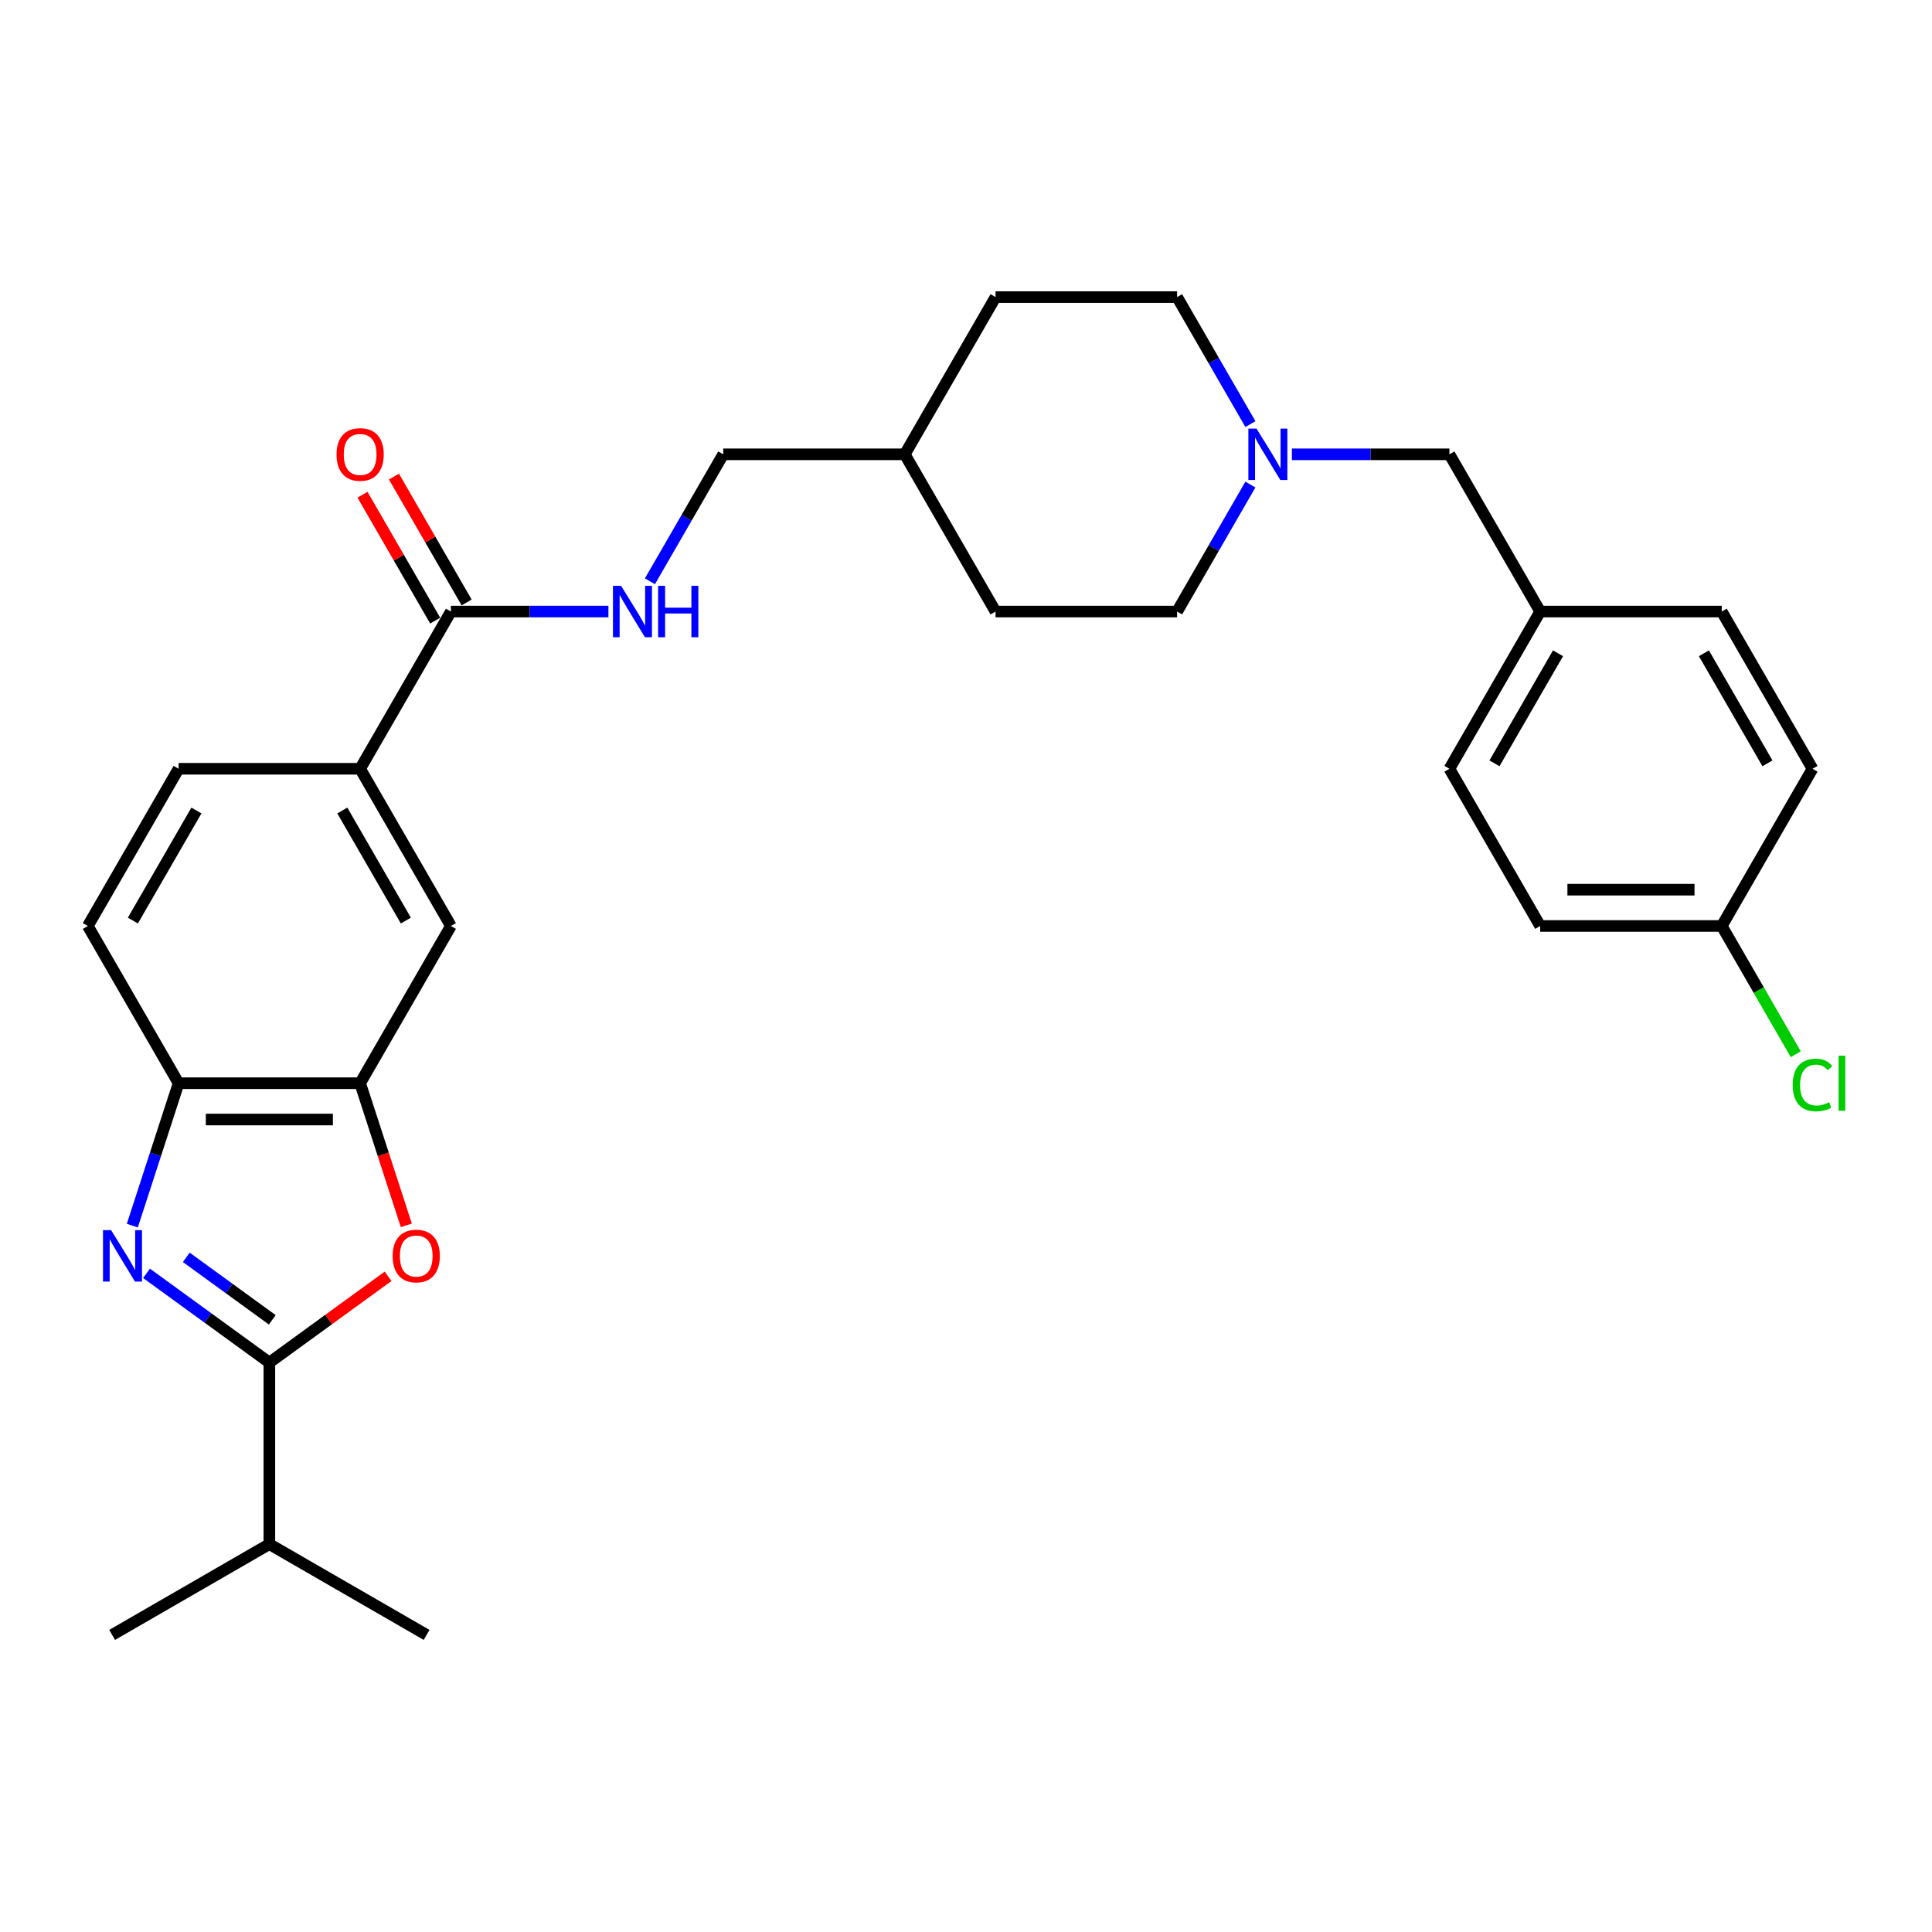<?xml version='1.0' encoding='iso-8859-1'?>
<svg version='1.1' baseProfile='full'
              xmlns='http://www.w3.org/2000/svg'
                      xmlns:rdkit='http://www.rdkit.org/xml'
                      xmlns:xlink='http://www.w3.org/1999/xlink'
                  xml:space='preserve'
width='1000px' height='1000px' viewBox='0 0 1000 1000'>
<!-- END OF HEADER -->
<rect style='opacity:1.0;fill:#FFFFFF;stroke:none' width='1000' height='1000' x='0' y='0'> </rect>
<path class='bond-0' d='M 75.842,659.078 L 107.632,682.175' style='fill:none;fill-rule:evenodd;stroke:#0000FF;stroke-width:6px;stroke-linecap:butt;stroke-linejoin:miter;stroke-opacity:1' />
<path class='bond-0' d='M 107.632,682.175 L 139.423,705.272' style='fill:none;fill-rule:evenodd;stroke:#000000;stroke-width:6px;stroke-linecap:butt;stroke-linejoin:miter;stroke-opacity:1' />
<path class='bond-0' d='M 96.426,650.803 L 118.679,666.97' style='fill:none;fill-rule:evenodd;stroke:#0000FF;stroke-width:6px;stroke-linecap:butt;stroke-linejoin:miter;stroke-opacity:1' />
<path class='bond-0' d='M 118.679,666.97 L 140.932,683.138' style='fill:none;fill-rule:evenodd;stroke:#000000;stroke-width:6px;stroke-linecap:butt;stroke-linejoin:miter;stroke-opacity:1' />
<path class='bond-3' d='M 68.487,634.384 L 80.463,597.527' style='fill:none;fill-rule:evenodd;stroke:#0000FF;stroke-width:6px;stroke-linecap:butt;stroke-linejoin:miter;stroke-opacity:1' />
<path class='bond-3' d='M 80.463,597.527 L 92.439,560.67' style='fill:none;fill-rule:evenodd;stroke:#000000;stroke-width:6px;stroke-linecap:butt;stroke-linejoin:miter;stroke-opacity:1' />
<path class='bond-1' d='M 139.423,705.272 L 170.151,682.946' style='fill:none;fill-rule:evenodd;stroke:#000000;stroke-width:6px;stroke-linecap:butt;stroke-linejoin:miter;stroke-opacity:1' />
<path class='bond-1' d='M 170.151,682.946 L 200.879,660.621' style='fill:none;fill-rule:evenodd;stroke:#FF0000;stroke-width:6px;stroke-linecap:butt;stroke-linejoin:miter;stroke-opacity:1' />
<path class='bond-12' d='M 139.423,705.272 L 139.423,799.24' style='fill:none;fill-rule:evenodd;stroke:#000000;stroke-width:6px;stroke-linecap:butt;stroke-linejoin:miter;stroke-opacity:1' />
<path class='bond-29' d='M 210.309,634.233 L 198.358,597.451' style='fill:none;fill-rule:evenodd;stroke:#FF0000;stroke-width:6px;stroke-linecap:butt;stroke-linejoin:miter;stroke-opacity:1' />
<path class='bond-29' d='M 198.358,597.451 L 186.407,560.67' style='fill:none;fill-rule:evenodd;stroke:#000000;stroke-width:6px;stroke-linecap:butt;stroke-linejoin:miter;stroke-opacity:1' />
<path class='bond-2' d='M 186.407,560.67 L 92.439,560.67' style='fill:none;fill-rule:evenodd;stroke:#000000;stroke-width:6px;stroke-linecap:butt;stroke-linejoin:miter;stroke-opacity:1' />
<path class='bond-2' d='M 172.311,579.463 L 106.534,579.463' style='fill:none;fill-rule:evenodd;stroke:#000000;stroke-width:6px;stroke-linecap:butt;stroke-linejoin:miter;stroke-opacity:1' />
<path class='bond-7' d='M 186.407,560.67 L 233.391,479.291' style='fill:none;fill-rule:evenodd;stroke:#000000;stroke-width:6px;stroke-linecap:butt;stroke-linejoin:miter;stroke-opacity:1' />
<path class='bond-10' d='M 92.439,560.67 L 45.455,479.291' style='fill:none;fill-rule:evenodd;stroke:#000000;stroke-width:6px;stroke-linecap:butt;stroke-linejoin:miter;stroke-opacity:1' />
<path class='bond-4' d='M 233.391,316.534 L 186.407,397.912' style='fill:none;fill-rule:evenodd;stroke:#000000;stroke-width:6px;stroke-linecap:butt;stroke-linejoin:miter;stroke-opacity:1' />
<path class='bond-8' d='M 233.391,316.534 L 274.154,316.534' style='fill:none;fill-rule:evenodd;stroke:#000000;stroke-width:6px;stroke-linecap:butt;stroke-linejoin:miter;stroke-opacity:1' />
<path class='bond-8' d='M 274.154,316.534 L 314.917,316.534' style='fill:none;fill-rule:evenodd;stroke:#0000FF;stroke-width:6px;stroke-linecap:butt;stroke-linejoin:miter;stroke-opacity:1' />
<path class='bond-9' d='M 241.528,311.835 L 222.718,279.255' style='fill:none;fill-rule:evenodd;stroke:#000000;stroke-width:6px;stroke-linecap:butt;stroke-linejoin:miter;stroke-opacity:1' />
<path class='bond-9' d='M 222.718,279.255 L 203.908,246.675' style='fill:none;fill-rule:evenodd;stroke:#FF0000;stroke-width:6px;stroke-linecap:butt;stroke-linejoin:miter;stroke-opacity:1' />
<path class='bond-9' d='M 225.253,321.232 L 206.443,288.652' style='fill:none;fill-rule:evenodd;stroke:#000000;stroke-width:6px;stroke-linecap:butt;stroke-linejoin:miter;stroke-opacity:1' />
<path class='bond-9' d='M 206.443,288.652 L 187.633,256.072' style='fill:none;fill-rule:evenodd;stroke:#FF0000;stroke-width:6px;stroke-linecap:butt;stroke-linejoin:miter;stroke-opacity:1' />
<path class='bond-5' d='M 186.407,397.912 L 92.439,397.912' style='fill:none;fill-rule:evenodd;stroke:#000000;stroke-width:6px;stroke-linecap:butt;stroke-linejoin:miter;stroke-opacity:1' />
<path class='bond-30' d='M 186.407,397.912 L 233.391,479.291' style='fill:none;fill-rule:evenodd;stroke:#000000;stroke-width:6px;stroke-linecap:butt;stroke-linejoin:miter;stroke-opacity:1' />
<path class='bond-30' d='M 177.178,419.516 L 210.067,476.481' style='fill:none;fill-rule:evenodd;stroke:#000000;stroke-width:6px;stroke-linecap:butt;stroke-linejoin:miter;stroke-opacity:1' />
<path class='bond-6' d='M 647.208,219.5 L 628.235,186.638' style='fill:none;fill-rule:evenodd;stroke:#0000FF;stroke-width:6px;stroke-linecap:butt;stroke-linejoin:miter;stroke-opacity:1' />
<path class='bond-6' d='M 628.235,186.638 L 609.263,153.776' style='fill:none;fill-rule:evenodd;stroke:#000000;stroke-width:6px;stroke-linecap:butt;stroke-linejoin:miter;stroke-opacity:1' />
<path class='bond-13' d='M 668.688,235.155 L 709.451,235.155' style='fill:none;fill-rule:evenodd;stroke:#0000FF;stroke-width:6px;stroke-linecap:butt;stroke-linejoin:miter;stroke-opacity:1' />
<path class='bond-13' d='M 709.451,235.155 L 750.215,235.155' style='fill:none;fill-rule:evenodd;stroke:#000000;stroke-width:6px;stroke-linecap:butt;stroke-linejoin:miter;stroke-opacity:1' />
<path class='bond-31' d='M 647.208,250.81 L 628.235,283.672' style='fill:none;fill-rule:evenodd;stroke:#0000FF;stroke-width:6px;stroke-linecap:butt;stroke-linejoin:miter;stroke-opacity:1' />
<path class='bond-31' d='M 628.235,283.672 L 609.263,316.534' style='fill:none;fill-rule:evenodd;stroke:#000000;stroke-width:6px;stroke-linecap:butt;stroke-linejoin:miter;stroke-opacity:1' />
<path class='bond-16' d='M 336.397,300.879 L 355.37,268.017' style='fill:none;fill-rule:evenodd;stroke:#0000FF;stroke-width:6px;stroke-linecap:butt;stroke-linejoin:miter;stroke-opacity:1' />
<path class='bond-16' d='M 355.37,268.017 L 374.343,235.155' style='fill:none;fill-rule:evenodd;stroke:#000000;stroke-width:6px;stroke-linecap:butt;stroke-linejoin:miter;stroke-opacity:1' />
<path class='bond-11' d='M 45.455,479.291 L 92.439,397.912' style='fill:none;fill-rule:evenodd;stroke:#000000;stroke-width:6px;stroke-linecap:butt;stroke-linejoin:miter;stroke-opacity:1' />
<path class='bond-11' d='M 68.778,476.481 L 101.667,419.516' style='fill:none;fill-rule:evenodd;stroke:#000000;stroke-width:6px;stroke-linecap:butt;stroke-linejoin:miter;stroke-opacity:1' />
<path class='bond-27' d='M 139.423,799.24 L 58.044,846.224' style='fill:none;fill-rule:evenodd;stroke:#000000;stroke-width:6px;stroke-linecap:butt;stroke-linejoin:miter;stroke-opacity:1' />
<path class='bond-28' d='M 139.423,799.24 L 220.801,846.224' style='fill:none;fill-rule:evenodd;stroke:#000000;stroke-width:6px;stroke-linecap:butt;stroke-linejoin:miter;stroke-opacity:1' />
<path class='bond-17' d='M 750.215,235.155 L 797.199,316.534' style='fill:none;fill-rule:evenodd;stroke:#000000;stroke-width:6px;stroke-linecap:butt;stroke-linejoin:miter;stroke-opacity:1' />
<path class='bond-14' d='M 609.263,316.534 L 515.295,316.534' style='fill:none;fill-rule:evenodd;stroke:#000000;stroke-width:6px;stroke-linecap:butt;stroke-linejoin:miter;stroke-opacity:1' />
<path class='bond-15' d='M 609.263,153.776 L 515.295,153.776' style='fill:none;fill-rule:evenodd;stroke:#000000;stroke-width:6px;stroke-linecap:butt;stroke-linejoin:miter;stroke-opacity:1' />
<path class='bond-20' d='M 374.343,235.155 L 468.311,235.155' style='fill:none;fill-rule:evenodd;stroke:#000000;stroke-width:6px;stroke-linecap:butt;stroke-linejoin:miter;stroke-opacity:1' />
<path class='bond-23' d='M 797.199,316.534 L 891.167,316.534' style='fill:none;fill-rule:evenodd;stroke:#000000;stroke-width:6px;stroke-linecap:butt;stroke-linejoin:miter;stroke-opacity:1' />
<path class='bond-24' d='M 797.199,316.534 L 750.215,397.912' style='fill:none;fill-rule:evenodd;stroke:#000000;stroke-width:6px;stroke-linecap:butt;stroke-linejoin:miter;stroke-opacity:1' />
<path class='bond-24' d='M 806.427,338.137 L 773.538,395.102' style='fill:none;fill-rule:evenodd;stroke:#000000;stroke-width:6px;stroke-linecap:butt;stroke-linejoin:miter;stroke-opacity:1' />
<path class='bond-18' d='M 891.167,479.291 L 797.199,479.291' style='fill:none;fill-rule:evenodd;stroke:#000000;stroke-width:6px;stroke-linecap:butt;stroke-linejoin:miter;stroke-opacity:1' />
<path class='bond-18' d='M 877.071,460.497 L 811.294,460.497' style='fill:none;fill-rule:evenodd;stroke:#000000;stroke-width:6px;stroke-linecap:butt;stroke-linejoin:miter;stroke-opacity:1' />
<path class='bond-19' d='M 891.167,479.291 L 910.329,512.482' style='fill:none;fill-rule:evenodd;stroke:#000000;stroke-width:6px;stroke-linecap:butt;stroke-linejoin:miter;stroke-opacity:1' />
<path class='bond-19' d='M 910.329,512.482 L 929.492,545.672' style='fill:none;fill-rule:evenodd;stroke:#00CC00;stroke-width:6px;stroke-linecap:butt;stroke-linejoin:miter;stroke-opacity:1' />
<path class='bond-32' d='M 891.167,479.291 L 938.151,397.912' style='fill:none;fill-rule:evenodd;stroke:#000000;stroke-width:6px;stroke-linecap:butt;stroke-linejoin:miter;stroke-opacity:1' />
<path class='bond-25' d='M 468.311,235.155 L 515.295,316.534' style='fill:none;fill-rule:evenodd;stroke:#000000;stroke-width:6px;stroke-linecap:butt;stroke-linejoin:miter;stroke-opacity:1' />
<path class='bond-26' d='M 468.311,235.155 L 515.295,153.776' style='fill:none;fill-rule:evenodd;stroke:#000000;stroke-width:6px;stroke-linecap:butt;stroke-linejoin:miter;stroke-opacity:1' />
<path class='bond-21' d='M 938.151,397.912 L 891.167,316.534' style='fill:none;fill-rule:evenodd;stroke:#000000;stroke-width:6px;stroke-linecap:butt;stroke-linejoin:miter;stroke-opacity:1' />
<path class='bond-21' d='M 914.827,395.102 L 881.939,338.137' style='fill:none;fill-rule:evenodd;stroke:#000000;stroke-width:6px;stroke-linecap:butt;stroke-linejoin:miter;stroke-opacity:1' />
<path class='bond-22' d='M 797.199,479.291 L 750.215,397.912' style='fill:none;fill-rule:evenodd;stroke:#000000;stroke-width:6px;stroke-linecap:butt;stroke-linejoin:miter;stroke-opacity:1' />
<path  class='atom-0' d='M 57.518 636.733
L 66.239 650.828
Q 67.103 652.219, 68.494 654.737
Q 69.885 657.255, 69.96 657.406
L 69.96 636.733
L 73.493 636.733
L 73.493 663.345
L 69.847 663.345
L 60.488 647.934
Q 59.398 646.13, 58.233 644.062
Q 57.105 641.995, 56.767 641.356
L 56.767 663.345
L 53.309 663.345
L 53.309 636.733
L 57.518 636.733
' fill='#0000FF'/>
<path  class='atom-2' d='M 203.228 650.114
Q 203.228 643.724, 206.386 640.153
Q 209.543 636.582, 215.444 636.582
Q 221.345 636.582, 224.503 640.153
Q 227.66 643.724, 227.66 650.114
Q 227.66 656.579, 224.465 660.262
Q 221.27 663.908, 215.444 663.908
Q 209.581 663.908, 206.386 660.262
Q 203.228 656.616, 203.228 650.114
M 215.444 660.901
Q 219.504 660.901, 221.684 658.195
Q 223.901 655.451, 223.901 650.114
Q 223.901 644.889, 221.684 642.258
Q 219.504 639.589, 215.444 639.589
Q 211.385 639.589, 209.167 642.221
Q 206.987 644.852, 206.987 650.114
Q 206.987 655.489, 209.167 658.195
Q 211.385 660.901, 215.444 660.901
' fill='#FF0000'/>
<path  class='atom-7' d='M 650.364 221.849
L 659.084 235.944
Q 659.949 237.335, 661.34 239.853
Q 662.73 242.372, 662.806 242.522
L 662.806 221.849
L 666.339 221.849
L 666.339 248.461
L 662.693 248.461
L 653.334 233.05
Q 652.244 231.246, 651.078 229.179
Q 649.951 227.111, 649.613 226.472
L 649.613 248.461
L 646.154 248.461
L 646.154 221.849
L 650.364 221.849
' fill='#0000FF'/>
<path  class='atom-9' d='M 321.476 303.228
L 330.196 317.323
Q 331.061 318.714, 332.452 321.232
Q 333.842 323.75, 333.918 323.901
L 333.918 303.228
L 337.451 303.228
L 337.451 329.84
L 333.805 329.84
L 324.446 314.429
Q 323.356 312.625, 322.19 310.557
Q 321.063 308.49, 320.724 307.851
L 320.724 329.84
L 317.266 329.84
L 317.266 303.228
L 321.476 303.228
' fill='#0000FF'/>
<path  class='atom-9' d='M 340.646 303.228
L 344.254 303.228
L 344.254 314.542
L 357.861 314.542
L 357.861 303.228
L 361.469 303.228
L 361.469 329.84
L 357.861 329.84
L 357.861 317.549
L 344.254 317.549
L 344.254 329.84
L 340.646 329.84
L 340.646 303.228
' fill='#0000FF'/>
<path  class='atom-10' d='M 174.191 235.23
Q 174.191 228.84, 177.348 225.27
Q 180.505 221.699, 186.407 221.699
Q 192.308 221.699, 195.465 225.27
Q 198.622 228.84, 198.622 235.23
Q 198.622 241.695, 195.427 245.379
Q 192.233 249.025, 186.407 249.025
Q 180.543 249.025, 177.348 245.379
Q 174.191 241.733, 174.191 235.23
M 186.407 246.018
Q 190.466 246.018, 192.646 243.311
Q 194.864 240.568, 194.864 235.23
Q 194.864 230.006, 192.646 227.374
Q 190.466 224.706, 186.407 224.706
Q 182.347 224.706, 180.13 227.337
Q 177.949 229.968, 177.949 235.23
Q 177.949 240.605, 180.13 243.311
Q 182.347 246.018, 186.407 246.018
' fill='#FF0000'/>
<path  class='atom-20' d='M 927.889 561.591
Q 927.889 554.975, 930.972 551.517
Q 934.091 548.022, 939.992 548.022
Q 945.48 548.022, 948.412 551.893
L 945.931 553.923
Q 943.789 551.104, 939.992 551.104
Q 935.971 551.104, 933.828 553.81
Q 931.723 556.479, 931.723 561.591
Q 931.723 566.853, 933.903 569.559
Q 936.121 572.265, 940.406 572.265
Q 943.338 572.265, 946.758 570.499
L 947.811 573.318
Q 946.42 574.22, 944.315 574.746
Q 942.21 575.272, 939.88 575.272
Q 934.091 575.272, 930.972 571.739
Q 927.889 568.206, 927.889 561.591
' fill='#00CC00'/>
<path  class='atom-20' d='M 951.645 546.405
L 955.103 546.405
L 955.103 574.934
L 951.645 574.934
L 951.645 546.405
' fill='#00CC00'/>
</svg>
